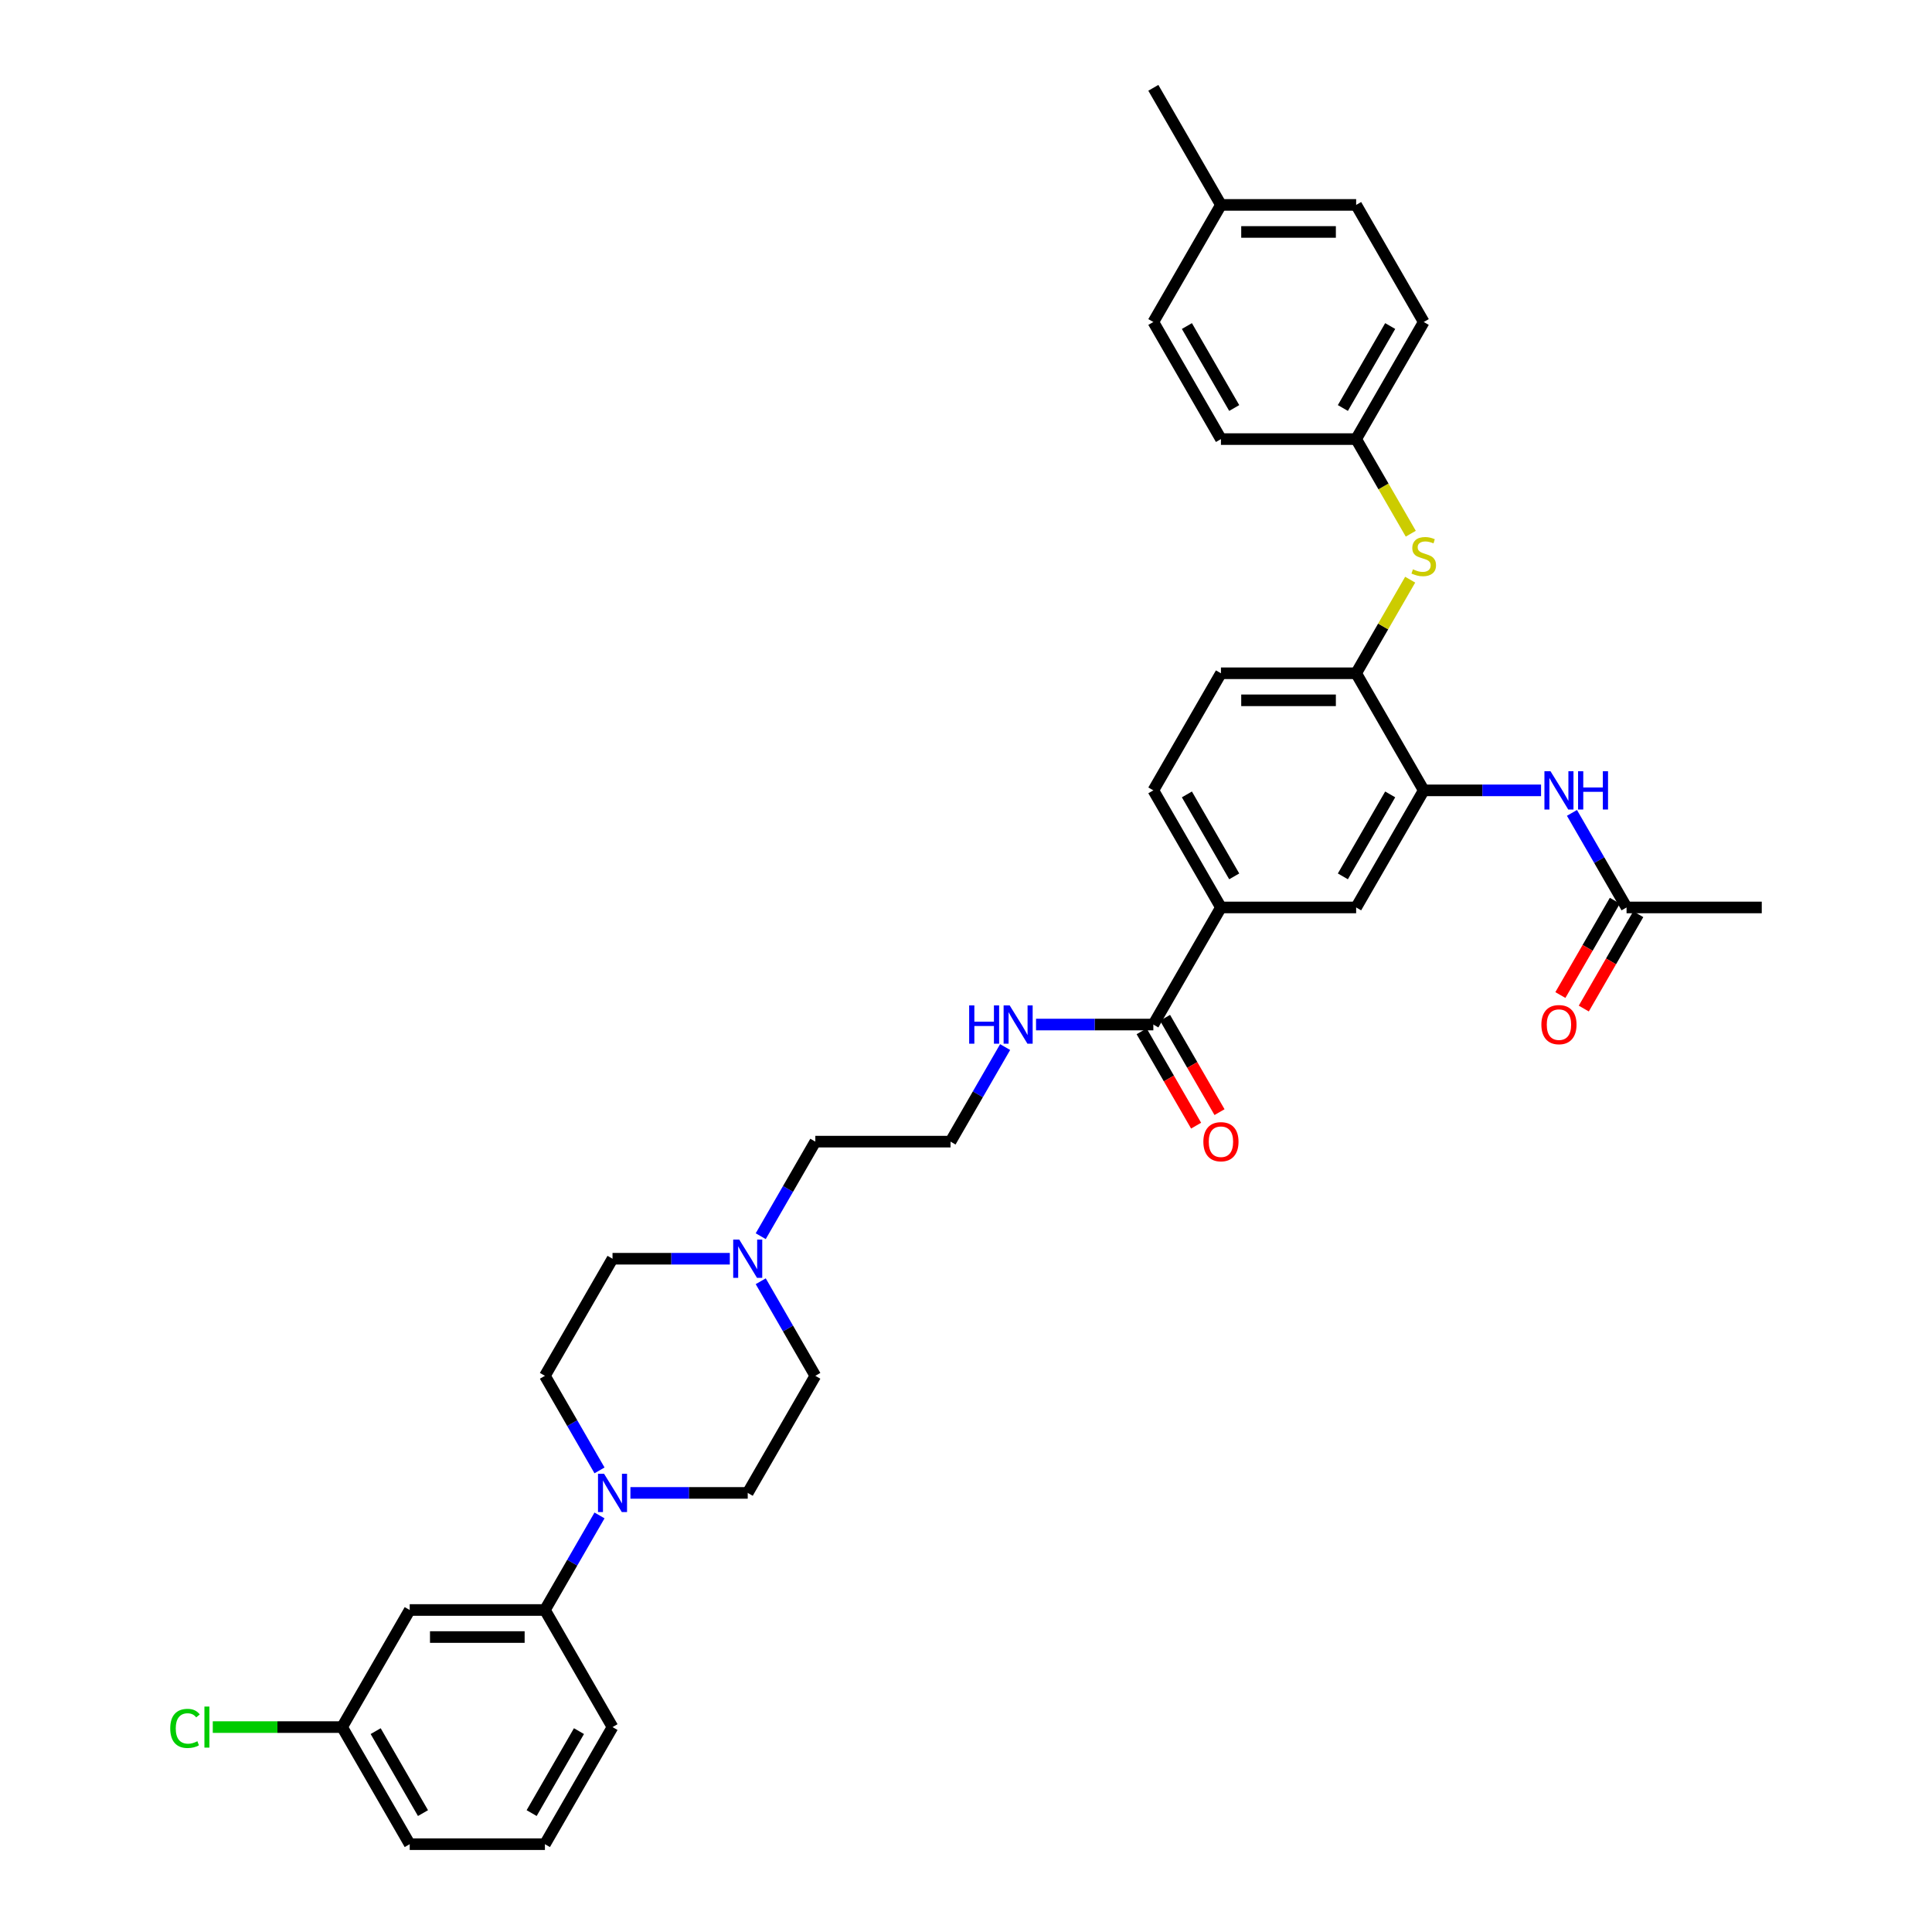 <?xml version='1.0' encoding='iso-8859-1'?>
<svg version='1.1' baseProfile='full'
              xmlns='http://www.w3.org/2000/svg'
                      xmlns:rdkit='http://www.rdkit.org/xml'
                      xmlns:xlink='http://www.w3.org/1999/xlink'
                  xml:space='preserve'
width='1000px' height='1000px' viewBox='0 0 1000 1000'>
<!-- END OF HEADER -->
<rect style='opacity:1.0;fill:#FFFFFF;stroke:none' width='1000' height='1000' x='0' y='0'> </rect>
<path class='bond-5' d='M 310.308,784.386 L 296.178,808.86' style='fill:none;fill-rule:evenodd;stroke:#0000FF;stroke-width:6px;stroke-linecap:butt;stroke-linejoin:miter;stroke-opacity:1' />
<path class='bond-5' d='M 296.178,808.86 L 282.049,833.333' style='fill:none;fill-rule:evenodd;stroke:#000000;stroke-width:6px;stroke-linecap:butt;stroke-linejoin:miter;stroke-opacity:1' />
<path class='bond-11' d='M 326.305,772.727 L 356.663,772.727' style='fill:none;fill-rule:evenodd;stroke:#0000FF;stroke-width:6px;stroke-linecap:butt;stroke-linejoin:miter;stroke-opacity:1' />
<path class='bond-11' d='M 356.663,772.727 L 387.021,772.727' style='fill:none;fill-rule:evenodd;stroke:#000000;stroke-width:6px;stroke-linecap:butt;stroke-linejoin:miter;stroke-opacity:1' />
<path class='bond-12' d='M 310.308,761.068 L 296.178,736.595' style='fill:none;fill-rule:evenodd;stroke:#0000FF;stroke-width:6px;stroke-linecap:butt;stroke-linejoin:miter;stroke-opacity:1' />
<path class='bond-12' d='M 296.178,736.595 L 282.049,712.121' style='fill:none;fill-rule:evenodd;stroke:#000000;stroke-width:6px;stroke-linecap:butt;stroke-linejoin:miter;stroke-opacity:1' />
<path class='bond-0' d='M 736.931,409.091 L 701.94,469.697' style='fill:none;fill-rule:evenodd;stroke:#000000;stroke-width:6px;stroke-linecap:butt;stroke-linejoin:miter;stroke-opacity:1' />
<path class='bond-0' d='M 719.561,411.184 L 695.067,453.608' style='fill:none;fill-rule:evenodd;stroke:#000000;stroke-width:6px;stroke-linecap:butt;stroke-linejoin:miter;stroke-opacity:1' />
<path class='bond-2' d='M 736.931,409.091 L 767.289,409.091' style='fill:none;fill-rule:evenodd;stroke:#000000;stroke-width:6px;stroke-linecap:butt;stroke-linejoin:miter;stroke-opacity:1' />
<path class='bond-2' d='M 767.289,409.091 L 797.647,409.091' style='fill:none;fill-rule:evenodd;stroke:#0000FF;stroke-width:6px;stroke-linecap:butt;stroke-linejoin:miter;stroke-opacity:1' />
<path class='bond-37' d='M 736.931,409.091 L 701.94,348.485' style='fill:none;fill-rule:evenodd;stroke:#000000;stroke-width:6px;stroke-linecap:butt;stroke-linejoin:miter;stroke-opacity:1' />
<path class='bond-1' d='M 596.967,530.303 L 566.609,530.303' style='fill:none;fill-rule:evenodd;stroke:#000000;stroke-width:6px;stroke-linecap:butt;stroke-linejoin:miter;stroke-opacity:1' />
<path class='bond-1' d='M 566.609,530.303 L 536.251,530.303' style='fill:none;fill-rule:evenodd;stroke:#0000FF;stroke-width:6px;stroke-linecap:butt;stroke-linejoin:miter;stroke-opacity:1' />
<path class='bond-4' d='M 596.967,530.303 L 631.958,469.697' style='fill:none;fill-rule:evenodd;stroke:#000000;stroke-width:6px;stroke-linecap:butt;stroke-linejoin:miter;stroke-opacity:1' />
<path class='bond-13' d='M 590.906,533.802 L 605.004,558.22' style='fill:none;fill-rule:evenodd;stroke:#000000;stroke-width:6px;stroke-linecap:butt;stroke-linejoin:miter;stroke-opacity:1' />
<path class='bond-13' d='M 605.004,558.22 L 619.101,582.637' style='fill:none;fill-rule:evenodd;stroke:#FF0000;stroke-width:6px;stroke-linecap:butt;stroke-linejoin:miter;stroke-opacity:1' />
<path class='bond-13' d='M 603.027,526.804 L 617.125,551.221' style='fill:none;fill-rule:evenodd;stroke:#000000;stroke-width:6px;stroke-linecap:butt;stroke-linejoin:miter;stroke-opacity:1' />
<path class='bond-13' d='M 617.125,551.221 L 631.222,575.639' style='fill:none;fill-rule:evenodd;stroke:#FF0000;stroke-width:6px;stroke-linecap:butt;stroke-linejoin:miter;stroke-opacity:1' />
<path class='bond-9' d='M 813.644,420.75 L 827.774,445.223' style='fill:none;fill-rule:evenodd;stroke:#0000FF;stroke-width:6px;stroke-linecap:butt;stroke-linejoin:miter;stroke-opacity:1' />
<path class='bond-9' d='M 827.774,445.223 L 841.903,469.697' style='fill:none;fill-rule:evenodd;stroke:#000000;stroke-width:6px;stroke-linecap:butt;stroke-linejoin:miter;stroke-opacity:1' />
<path class='bond-3' d='M 701.94,348.485 L 631.958,348.485' style='fill:none;fill-rule:evenodd;stroke:#000000;stroke-width:6px;stroke-linecap:butt;stroke-linejoin:miter;stroke-opacity:1' />
<path class='bond-3' d='M 691.442,362.481 L 642.455,362.481' style='fill:none;fill-rule:evenodd;stroke:#000000;stroke-width:6px;stroke-linecap:butt;stroke-linejoin:miter;stroke-opacity:1' />
<path class='bond-7' d='M 701.94,348.485 L 715.924,324.263' style='fill:none;fill-rule:evenodd;stroke:#000000;stroke-width:6px;stroke-linecap:butt;stroke-linejoin:miter;stroke-opacity:1' />
<path class='bond-7' d='M 715.924,324.263 L 729.908,300.042' style='fill:none;fill-rule:evenodd;stroke:#CCCC00;stroke-width:6px;stroke-linecap:butt;stroke-linejoin:miter;stroke-opacity:1' />
<path class='bond-6' d='M 631.958,469.697 L 701.94,469.697' style='fill:none;fill-rule:evenodd;stroke:#000000;stroke-width:6px;stroke-linecap:butt;stroke-linejoin:miter;stroke-opacity:1' />
<path class='bond-15' d='M 631.958,469.697 L 596.967,409.091' style='fill:none;fill-rule:evenodd;stroke:#000000;stroke-width:6px;stroke-linecap:butt;stroke-linejoin:miter;stroke-opacity:1' />
<path class='bond-15' d='M 638.83,453.608 L 614.337,411.184' style='fill:none;fill-rule:evenodd;stroke:#000000;stroke-width:6px;stroke-linecap:butt;stroke-linejoin:miter;stroke-opacity:1' />
<path class='bond-10' d='M 282.049,833.333 L 212.067,833.333' style='fill:none;fill-rule:evenodd;stroke:#000000;stroke-width:6px;stroke-linecap:butt;stroke-linejoin:miter;stroke-opacity:1' />
<path class='bond-10' d='M 271.551,847.33 L 222.564,847.33' style='fill:none;fill-rule:evenodd;stroke:#000000;stroke-width:6px;stroke-linecap:butt;stroke-linejoin:miter;stroke-opacity:1' />
<path class='bond-30' d='M 282.049,833.333 L 317.039,893.939' style='fill:none;fill-rule:evenodd;stroke:#000000;stroke-width:6px;stroke-linecap:butt;stroke-linejoin:miter;stroke-opacity:1' />
<path class='bond-18' d='M 730.215,276.248 L 716.078,251.76' style='fill:none;fill-rule:evenodd;stroke:#CCCC00;stroke-width:6px;stroke-linecap:butt;stroke-linejoin:miter;stroke-opacity:1' />
<path class='bond-18' d='M 716.078,251.76 L 701.94,227.273' style='fill:none;fill-rule:evenodd;stroke:#000000;stroke-width:6px;stroke-linecap:butt;stroke-linejoin:miter;stroke-opacity:1' />
<path class='bond-8' d='M 377.756,651.515 L 347.398,651.515' style='fill:none;fill-rule:evenodd;stroke:#0000FF;stroke-width:6px;stroke-linecap:butt;stroke-linejoin:miter;stroke-opacity:1' />
<path class='bond-8' d='M 347.398,651.515 L 317.039,651.515' style='fill:none;fill-rule:evenodd;stroke:#000000;stroke-width:6px;stroke-linecap:butt;stroke-linejoin:miter;stroke-opacity:1' />
<path class='bond-29' d='M 393.753,639.856 L 407.882,615.383' style='fill:none;fill-rule:evenodd;stroke:#0000FF;stroke-width:6px;stroke-linecap:butt;stroke-linejoin:miter;stroke-opacity:1' />
<path class='bond-29' d='M 407.882,615.383 L 422.012,590.909' style='fill:none;fill-rule:evenodd;stroke:#000000;stroke-width:6px;stroke-linecap:butt;stroke-linejoin:miter;stroke-opacity:1' />
<path class='bond-35' d='M 393.753,663.174 L 407.882,687.648' style='fill:none;fill-rule:evenodd;stroke:#0000FF;stroke-width:6px;stroke-linecap:butt;stroke-linejoin:miter;stroke-opacity:1' />
<path class='bond-35' d='M 407.882,687.648 L 422.012,712.121' style='fill:none;fill-rule:evenodd;stroke:#000000;stroke-width:6px;stroke-linecap:butt;stroke-linejoin:miter;stroke-opacity:1' />
<path class='bond-16' d='M 835.843,466.198 L 821.745,490.615' style='fill:none;fill-rule:evenodd;stroke:#000000;stroke-width:6px;stroke-linecap:butt;stroke-linejoin:miter;stroke-opacity:1' />
<path class='bond-16' d='M 821.745,490.615 L 807.648,515.033' style='fill:none;fill-rule:evenodd;stroke:#FF0000;stroke-width:6px;stroke-linecap:butt;stroke-linejoin:miter;stroke-opacity:1' />
<path class='bond-16' d='M 847.964,473.196 L 833.866,497.614' style='fill:none;fill-rule:evenodd;stroke:#000000;stroke-width:6px;stroke-linecap:butt;stroke-linejoin:miter;stroke-opacity:1' />
<path class='bond-16' d='M 833.866,497.614 L 819.769,522.031' style='fill:none;fill-rule:evenodd;stroke:#FF0000;stroke-width:6px;stroke-linecap:butt;stroke-linejoin:miter;stroke-opacity:1' />
<path class='bond-32' d='M 841.903,469.697 L 911.885,469.697' style='fill:none;fill-rule:evenodd;stroke:#000000;stroke-width:6px;stroke-linecap:butt;stroke-linejoin:miter;stroke-opacity:1' />
<path class='bond-21' d='M 212.067,833.333 L 177.076,893.939' style='fill:none;fill-rule:evenodd;stroke:#000000;stroke-width:6px;stroke-linecap:butt;stroke-linejoin:miter;stroke-opacity:1' />
<path class='bond-19' d='M 387.021,772.727 L 422.012,712.121' style='fill:none;fill-rule:evenodd;stroke:#000000;stroke-width:6px;stroke-linecap:butt;stroke-linejoin:miter;stroke-opacity:1' />
<path class='bond-20' d='M 282.049,712.121 L 317.039,651.515' style='fill:none;fill-rule:evenodd;stroke:#000000;stroke-width:6px;stroke-linecap:butt;stroke-linejoin:miter;stroke-opacity:1' />
<path class='bond-14' d='M 631.958,348.485 L 596.967,409.091' style='fill:none;fill-rule:evenodd;stroke:#000000;stroke-width:6px;stroke-linecap:butt;stroke-linejoin:miter;stroke-opacity:1' />
<path class='bond-17' d='M 520.254,541.962 L 506.124,566.436' style='fill:none;fill-rule:evenodd;stroke:#0000FF;stroke-width:6px;stroke-linecap:butt;stroke-linejoin:miter;stroke-opacity:1' />
<path class='bond-17' d='M 506.124,566.436 L 491.994,590.909' style='fill:none;fill-rule:evenodd;stroke:#000000;stroke-width:6px;stroke-linecap:butt;stroke-linejoin:miter;stroke-opacity:1' />
<path class='bond-24' d='M 701.94,227.273 L 631.958,227.273' style='fill:none;fill-rule:evenodd;stroke:#000000;stroke-width:6px;stroke-linecap:butt;stroke-linejoin:miter;stroke-opacity:1' />
<path class='bond-25' d='M 701.94,227.273 L 736.931,166.667' style='fill:none;fill-rule:evenodd;stroke:#000000;stroke-width:6px;stroke-linecap:butt;stroke-linejoin:miter;stroke-opacity:1' />
<path class='bond-25' d='M 695.067,211.184 L 719.561,168.759' style='fill:none;fill-rule:evenodd;stroke:#000000;stroke-width:6px;stroke-linecap:butt;stroke-linejoin:miter;stroke-opacity:1' />
<path class='bond-22' d='M 177.076,893.939 L 143.603,893.939' style='fill:none;fill-rule:evenodd;stroke:#000000;stroke-width:6px;stroke-linecap:butt;stroke-linejoin:miter;stroke-opacity:1' />
<path class='bond-22' d='M 143.603,893.939 L 110.131,893.939' style='fill:none;fill-rule:evenodd;stroke:#00CC00;stroke-width:6px;stroke-linecap:butt;stroke-linejoin:miter;stroke-opacity:1' />
<path class='bond-36' d='M 177.076,893.939 L 212.067,954.545' style='fill:none;fill-rule:evenodd;stroke:#000000;stroke-width:6px;stroke-linecap:butt;stroke-linejoin:miter;stroke-opacity:1' />
<path class='bond-36' d='M 194.446,896.032 L 218.939,938.456' style='fill:none;fill-rule:evenodd;stroke:#000000;stroke-width:6px;stroke-linecap:butt;stroke-linejoin:miter;stroke-opacity:1' />
<path class='bond-23' d='M 631.958,106.061 L 701.94,106.061' style='fill:none;fill-rule:evenodd;stroke:#000000;stroke-width:6px;stroke-linecap:butt;stroke-linejoin:miter;stroke-opacity:1' />
<path class='bond-23' d='M 642.455,120.057 L 691.442,120.057' style='fill:none;fill-rule:evenodd;stroke:#000000;stroke-width:6px;stroke-linecap:butt;stroke-linejoin:miter;stroke-opacity:1' />
<path class='bond-34' d='M 631.958,106.061 L 596.967,45.455' style='fill:none;fill-rule:evenodd;stroke:#000000;stroke-width:6px;stroke-linecap:butt;stroke-linejoin:miter;stroke-opacity:1' />
<path class='bond-38' d='M 631.958,106.061 L 596.967,166.667' style='fill:none;fill-rule:evenodd;stroke:#000000;stroke-width:6px;stroke-linecap:butt;stroke-linejoin:miter;stroke-opacity:1' />
<path class='bond-27' d='M 631.958,227.273 L 596.967,166.667' style='fill:none;fill-rule:evenodd;stroke:#000000;stroke-width:6px;stroke-linecap:butt;stroke-linejoin:miter;stroke-opacity:1' />
<path class='bond-27' d='M 638.83,211.184 L 614.337,168.759' style='fill:none;fill-rule:evenodd;stroke:#000000;stroke-width:6px;stroke-linecap:butt;stroke-linejoin:miter;stroke-opacity:1' />
<path class='bond-28' d='M 736.931,166.667 L 701.94,106.061' style='fill:none;fill-rule:evenodd;stroke:#000000;stroke-width:6px;stroke-linecap:butt;stroke-linejoin:miter;stroke-opacity:1' />
<path class='bond-26' d='M 491.994,590.909 L 422.012,590.909' style='fill:none;fill-rule:evenodd;stroke:#000000;stroke-width:6px;stroke-linecap:butt;stroke-linejoin:miter;stroke-opacity:1' />
<path class='bond-31' d='M 317.039,893.939 L 282.049,954.545' style='fill:none;fill-rule:evenodd;stroke:#000000;stroke-width:6px;stroke-linecap:butt;stroke-linejoin:miter;stroke-opacity:1' />
<path class='bond-31' d='M 299.67,896.032 L 275.176,938.456' style='fill:none;fill-rule:evenodd;stroke:#000000;stroke-width:6px;stroke-linecap:butt;stroke-linejoin:miter;stroke-opacity:1' />
<path class='bond-33' d='M 282.049,954.545 L 212.067,954.545' style='fill:none;fill-rule:evenodd;stroke:#000000;stroke-width:6px;stroke-linecap:butt;stroke-linejoin:miter;stroke-opacity:1' />
<path  class='atom-0' d='M 312.659 762.818
L 319.153 773.315
Q 319.797 774.351, 320.832 776.226
Q 321.868 778.102, 321.924 778.214
L 321.924 762.818
L 324.556 762.818
L 324.556 782.637
L 321.84 782.637
L 314.87 771.16
Q 314.058 769.816, 313.19 768.276
Q 312.351 766.737, 312.099 766.261
L 312.099 782.637
L 309.523 782.637
L 309.523 762.818
L 312.659 762.818
' fill='#0000FF'/>
<path  class='atom-3' d='M 802.532 399.181
L 809.026 409.679
Q 809.67 410.714, 810.705 412.59
Q 811.741 414.466, 811.797 414.577
L 811.797 399.181
L 814.428 399.181
L 814.428 419
L 811.713 419
L 804.743 407.523
Q 803.931 406.18, 803.063 404.64
Q 802.224 403.1, 801.972 402.625
L 801.972 419
L 799.396 419
L 799.396 399.181
L 802.532 399.181
' fill='#0000FF'/>
<path  class='atom-3' d='M 816.808 399.181
L 819.495 399.181
L 819.495 407.607
L 829.629 407.607
L 829.629 399.181
L 832.316 399.181
L 832.316 419
L 829.629 419
L 829.629 409.847
L 819.495 409.847
L 819.495 419
L 816.808 419
L 816.808 399.181
' fill='#0000FF'/>
<path  class='atom-8' d='M 731.332 294.681
Q 731.556 294.765, 732.48 295.157
Q 733.403 295.549, 734.411 295.801
Q 735.447 296.025, 736.455 296.025
Q 738.33 296.025, 739.422 295.129
Q 740.514 294.205, 740.514 292.61
Q 740.514 291.518, 739.954 290.846
Q 739.422 290.174, 738.582 289.81
Q 737.742 289.446, 736.343 289.026
Q 734.579 288.495, 733.515 287.991
Q 732.48 287.487, 731.724 286.423
Q 730.996 285.359, 730.996 283.568
Q 730.996 281.077, 732.676 279.537
Q 734.383 277.997, 737.742 277.997
Q 740.038 277.997, 742.641 279.089
L 741.997 281.245
Q 739.618 280.265, 737.826 280.265
Q 735.895 280.265, 734.831 281.077
Q 733.767 281.86, 733.795 283.232
Q 733.795 284.296, 734.327 284.94
Q 734.887 285.583, 735.671 285.947
Q 736.483 286.311, 737.826 286.731
Q 739.618 287.291, 740.682 287.851
Q 741.745 288.411, 742.501 289.558
Q 743.285 290.678, 743.285 292.61
Q 743.285 295.353, 741.437 296.836
Q 739.618 298.292, 736.567 298.292
Q 734.803 298.292, 733.459 297.9
Q 732.144 297.536, 730.576 296.892
L 731.332 294.681
' fill='#CCCC00'/>
<path  class='atom-9' d='M 382.64 641.606
L 389.135 652.103
Q 389.779 653.139, 390.814 655.014
Q 391.85 656.89, 391.906 657.002
L 391.906 641.606
L 394.537 641.606
L 394.537 661.425
L 391.822 661.425
L 384.852 649.948
Q 384.04 648.604, 383.172 647.064
Q 382.333 645.525, 382.081 645.049
L 382.081 661.425
L 379.505 661.425
L 379.505 641.606
L 382.64 641.606
' fill='#0000FF'/>
<path  class='atom-14' d='M 622.86 590.965
Q 622.86 586.206, 625.212 583.547
Q 627.563 580.888, 631.958 580.888
Q 636.353 580.888, 638.704 583.547
Q 641.055 586.206, 641.055 590.965
Q 641.055 595.78, 638.676 598.523
Q 636.297 601.238, 631.958 601.238
Q 627.591 601.238, 625.212 598.523
Q 622.86 595.808, 622.86 590.965
M 631.958 598.999
Q 634.981 598.999, 636.605 596.984
Q 638.256 594.94, 638.256 590.965
Q 638.256 587.074, 636.605 585.115
Q 634.981 583.127, 631.958 583.127
Q 628.935 583.127, 627.283 585.087
Q 625.659 587.046, 625.659 590.965
Q 625.659 594.968, 627.283 596.984
Q 628.935 598.999, 631.958 598.999
' fill='#FF0000'/>
<path  class='atom-17' d='M 797.815 530.359
Q 797.815 525.6, 800.166 522.941
Q 802.518 520.282, 806.912 520.282
Q 811.307 520.282, 813.659 522.941
Q 816.01 525.6, 816.01 530.359
Q 816.01 535.174, 813.631 537.917
Q 811.251 540.632, 806.912 540.632
Q 802.546 540.632, 800.166 537.917
Q 797.815 535.202, 797.815 530.359
M 806.912 538.393
Q 809.936 538.393, 811.559 536.377
Q 813.211 534.334, 813.211 530.359
Q 813.211 526.468, 811.559 524.509
Q 809.936 522.521, 806.912 522.521
Q 803.889 522.521, 802.238 524.481
Q 800.614 526.44, 800.614 530.359
Q 800.614 534.362, 802.238 536.377
Q 803.889 538.393, 806.912 538.393
' fill='#FF0000'/>
<path  class='atom-18' d='M 501.638 520.394
L 504.325 520.394
L 504.325 528.819
L 514.458 528.819
L 514.458 520.394
L 517.146 520.394
L 517.146 540.212
L 514.458 540.212
L 514.458 531.059
L 504.325 531.059
L 504.325 540.212
L 501.638 540.212
L 501.638 520.394
' fill='#0000FF'/>
<path  class='atom-18' d='M 522.604 520.394
L 529.098 530.891
Q 529.742 531.927, 530.778 533.802
Q 531.814 535.678, 531.87 535.79
L 531.87 520.394
L 534.501 520.394
L 534.501 540.212
L 531.786 540.212
L 524.816 528.735
Q 524.004 527.392, 523.136 525.852
Q 522.296 524.313, 522.044 523.837
L 522.044 540.212
L 519.469 540.212
L 519.469 520.394
L 522.604 520.394
' fill='#0000FF'/>
<path  class='atom-23' d='M 88.115 894.625
Q 88.115 889.698, 90.41 887.123
Q 92.734 884.52, 97.129 884.52
Q 101.215 884.52, 103.399 887.403
L 101.551 888.915
Q 99.956 886.815, 97.129 886.815
Q 94.133 886.815, 92.538 888.831
Q 90.97 890.818, 90.97 894.625
Q 90.97 898.544, 92.594 900.56
Q 94.245 902.575, 97.436 902.575
Q 99.62 902.575, 102.167 901.259
L 102.951 903.359
Q 101.915 904.031, 100.348 904.423
Q 98.78 904.815, 97.044 904.815
Q 92.734 904.815, 90.41 902.183
Q 88.115 899.552, 88.115 894.625
' fill='#00CC00'/>
<path  class='atom-23' d='M 105.806 883.316
L 108.382 883.316
L 108.382 904.563
L 105.806 904.563
L 105.806 883.316
' fill='#00CC00'/>
</svg>
